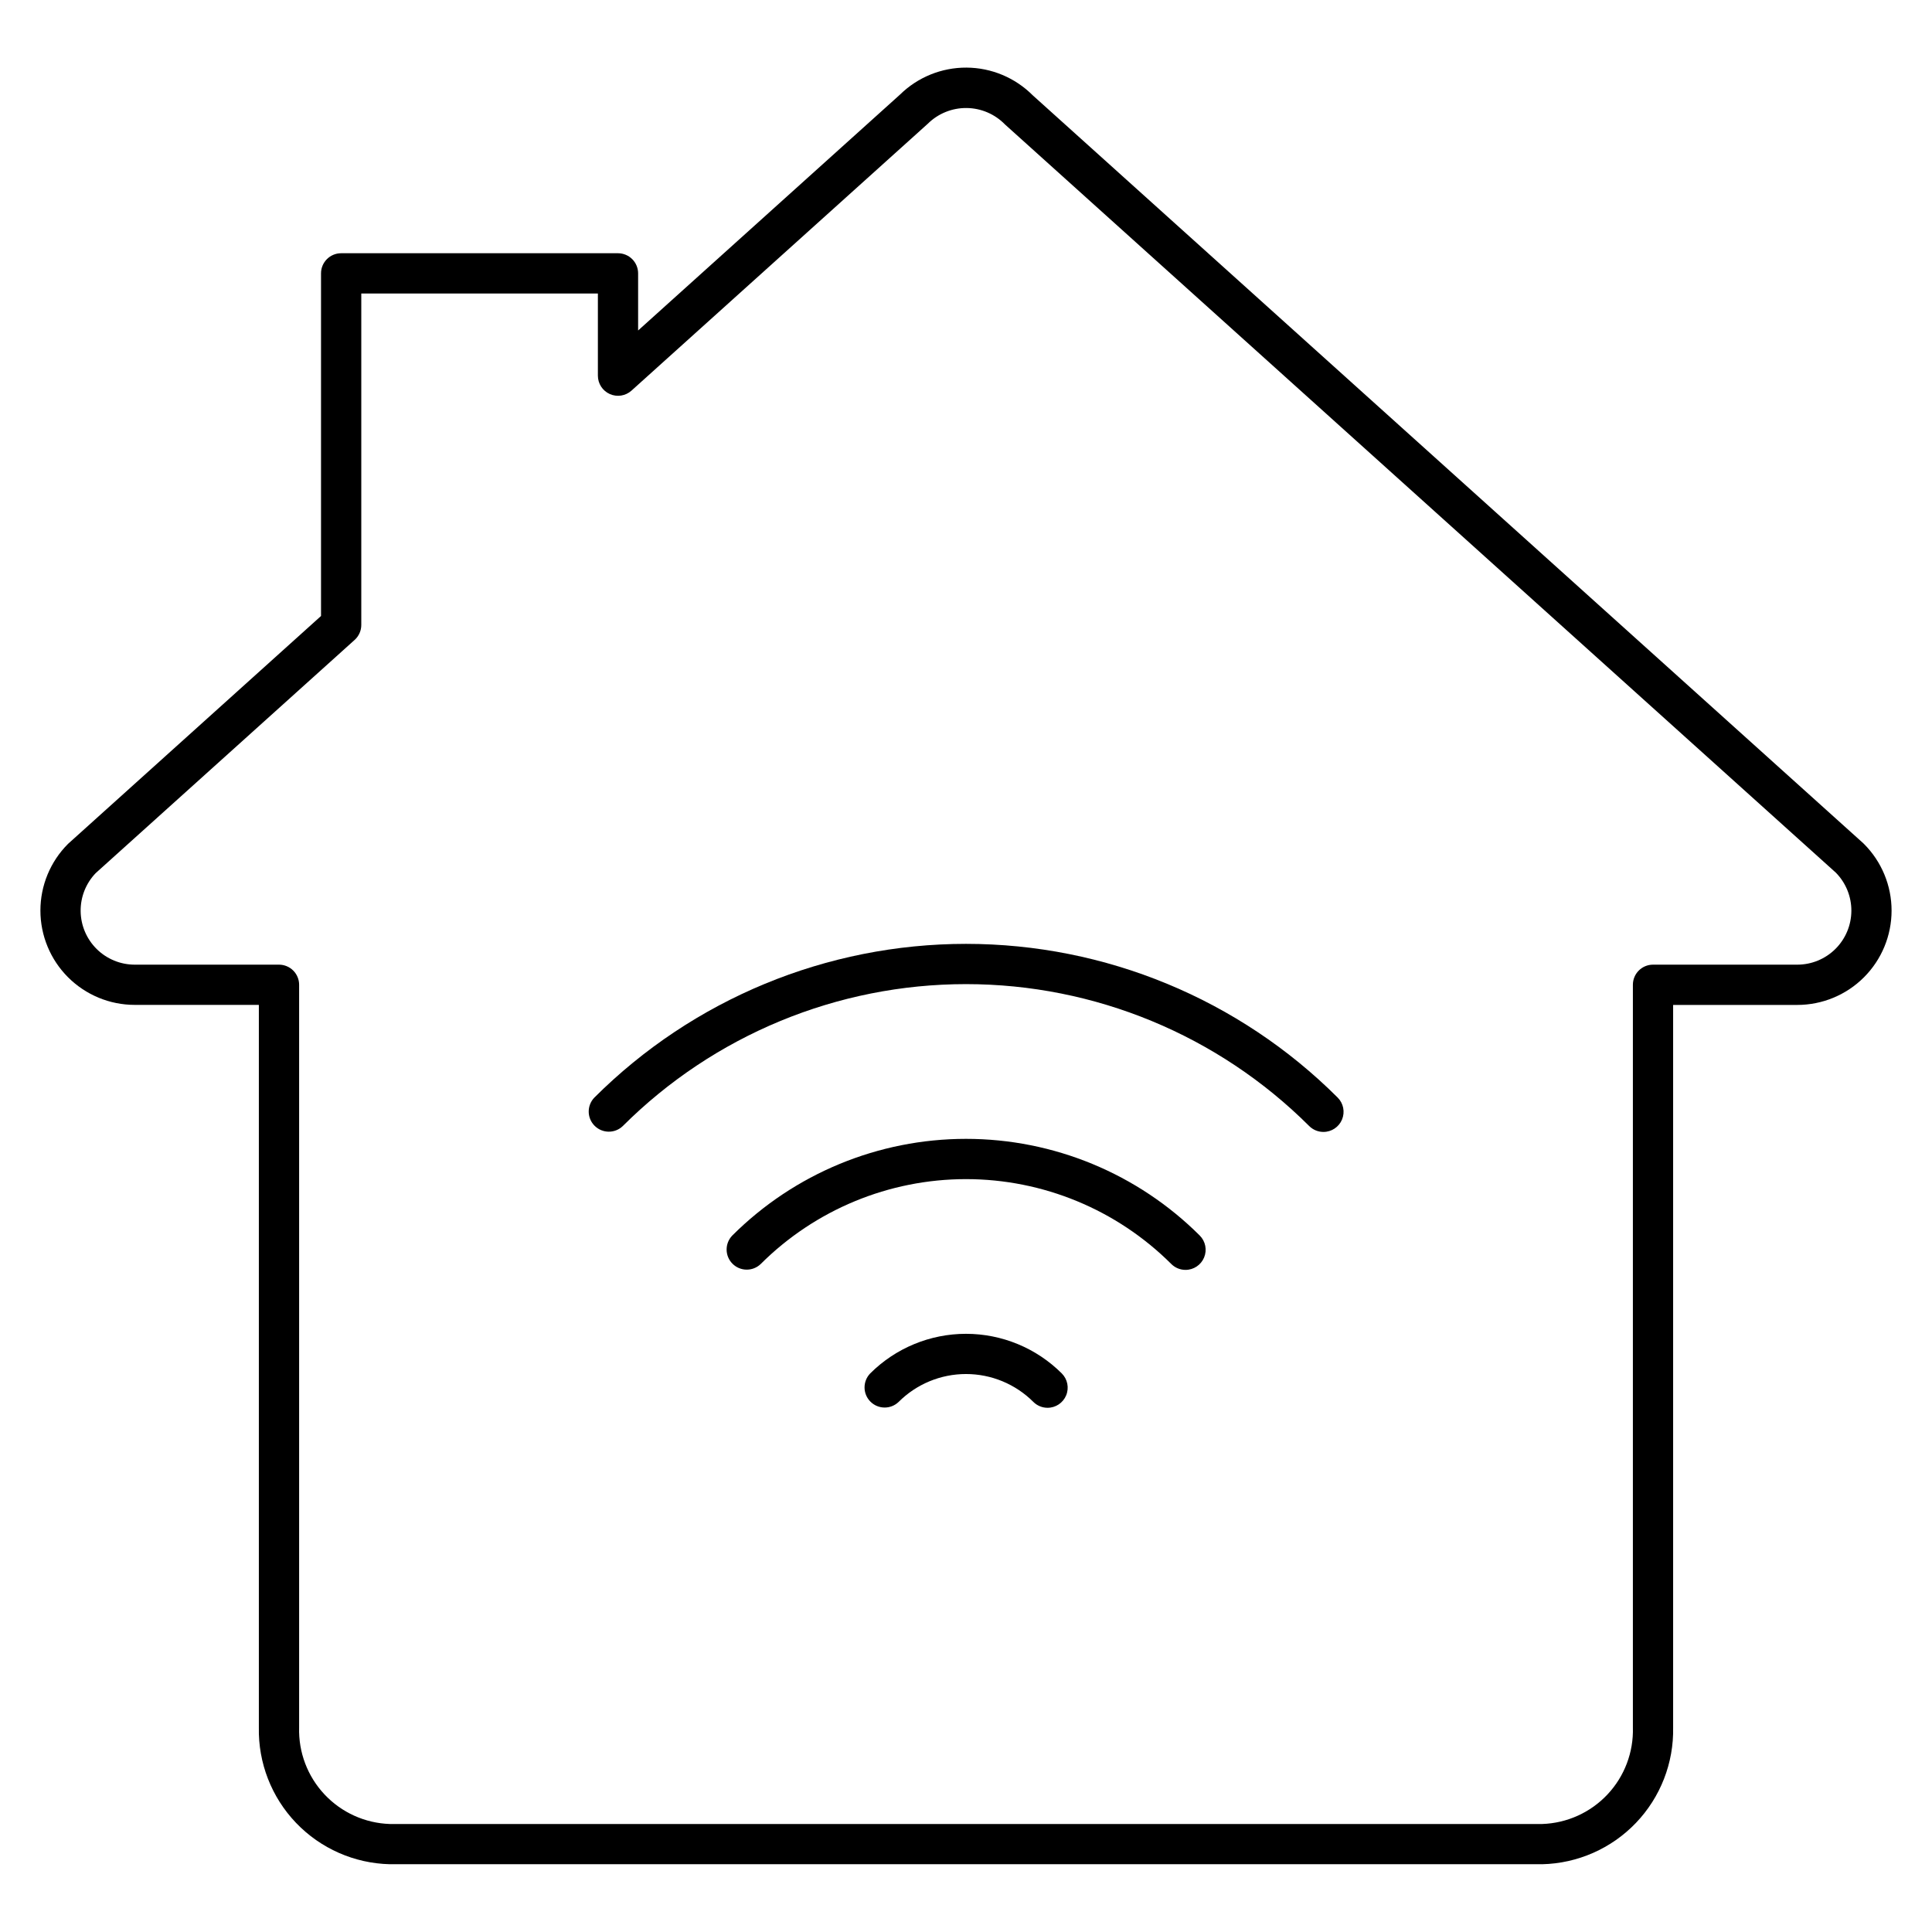 <?xml version="1.0" encoding="UTF-8"?>
<svg xmlns="http://www.w3.org/2000/svg" width="1200pt" height="1200pt" version="1.1" viewBox="0 0 1200 1200">
  <g>
    <path d="m957.86 1157.9h-715.73c-22.051-0.508-43-9.742-58.25-25.68-15.25-15.934-23.559-37.27-23.098-59.32v-448.75h-77.113c-15.535-0.004-30.43-6.18-41.414-17.164-10.984-10.984-17.152-25.883-17.156-41.414-0.004-15.535 6.164-30.434 17.145-41.422l157.15-141.55v-212.81c0-6.902 5.598-12.5 12.5-12.5h171.95c3.312 0 6.492 1.316 8.836 3.66 2.344 2.348 3.664 5.527 3.664 8.84v35.477l162.7-146.55c11.016-10.801 25.852-16.812 41.281-16.727 15.426 0.082 30.195 6.258 41.094 17.176l515.85 464.55 0.477 0.461c10.98 10.988 17.148 25.887 17.145 41.422-0.004 15.535-6.172 30.43-17.156 41.418-10.984 10.984-25.879 17.156-41.414 17.16h-77.113v448.75c0.453 22.051-7.856 43.379-23.105 59.309-15.25 15.93-36.195 25.16-58.242 25.668zm-733.46-975.61v205.89c0 3.543-1.504 6.918-4.137 9.289l-160.8 144.81c-6.121 6.367-9.488 14.891-9.375 23.727 0.117 8.832 3.703 17.266 9.992 23.473 6.285 6.203 14.762 9.688 23.598 9.688h89.613c3.312 0 6.492 1.316 8.836 3.66 2.344 2.348 3.664 5.527 3.664 8.84v461.25c-0.461 15.422 5.215 30.398 15.777 41.645s25.152 17.848 40.57 18.355h715.73c15.418-0.508 30.008-7.109 40.57-18.355s16.238-26.223 15.777-41.645v-461.25c0-6.902 5.598-12.5 12.5-12.5h89.613c8.875 0 17.387-3.508 23.68-9.766 6.297-6.254 9.855-14.746 9.91-23.621 0.051-8.875-3.406-17.406-9.625-23.738l-516.06-464.72c-6.281-6.465-14.883-10.152-23.895-10.234-9.012-0.086-17.684 3.438-24.082 9.781l-184.05 165.77c-3.668 3.293-8.93 4.121-13.434 2.113-4.508-2.004-7.41-6.473-7.414-11.402v-51.051z"></path>
    <path d="m822 703.06c-3.316 0-6.492-1.316-8.836-3.664-56.582-56.441-133.24-88.141-213.16-88.141s-156.58 31.699-213.16 88.141c-4.902 4.738-12.699 4.672-17.52-0.152-4.824-4.82-4.891-12.617-0.152-17.52 61.266-61.141 144.28-95.473 230.84-95.473s169.57 34.332 230.84 95.473c3.574 3.574 4.644 8.949 2.711 13.617-1.934 4.672-6.492 7.719-11.547 7.719z"></path>
    <path d="m736.34 788.75c-3.312 0-6.492-1.316-8.836-3.664-33.848-33.754-79.699-52.711-127.5-52.711s-93.652 18.957-127.5 52.711c-4.906 4.738-12.699 4.672-17.523-0.152-4.82-4.82-4.891-12.617-0.152-17.52 38.531-38.453 90.742-60.051 145.18-60.051s106.64 21.598 145.18 60.051c3.574 3.574 4.641 8.949 2.707 13.617-1.934 4.672-6.492 7.719-11.547 7.719z"></path>
    <path d="m650.66 874.4c-3.316 0-6.496-1.316-8.84-3.66-11.098-11.086-26.141-17.309-41.824-17.309s-30.727 6.223-41.824 17.309c-4.906 4.738-12.703 4.668-17.523-0.152-4.82-4.824-4.891-12.617-0.152-17.523 15.793-15.758 37.191-24.609 59.5-24.609s43.707 8.852 59.5 24.609c3.574 3.574 4.644 8.949 2.707 13.621-1.934 4.668-6.488 7.715-11.543 7.715z"></path>
  </g>
</svg>
